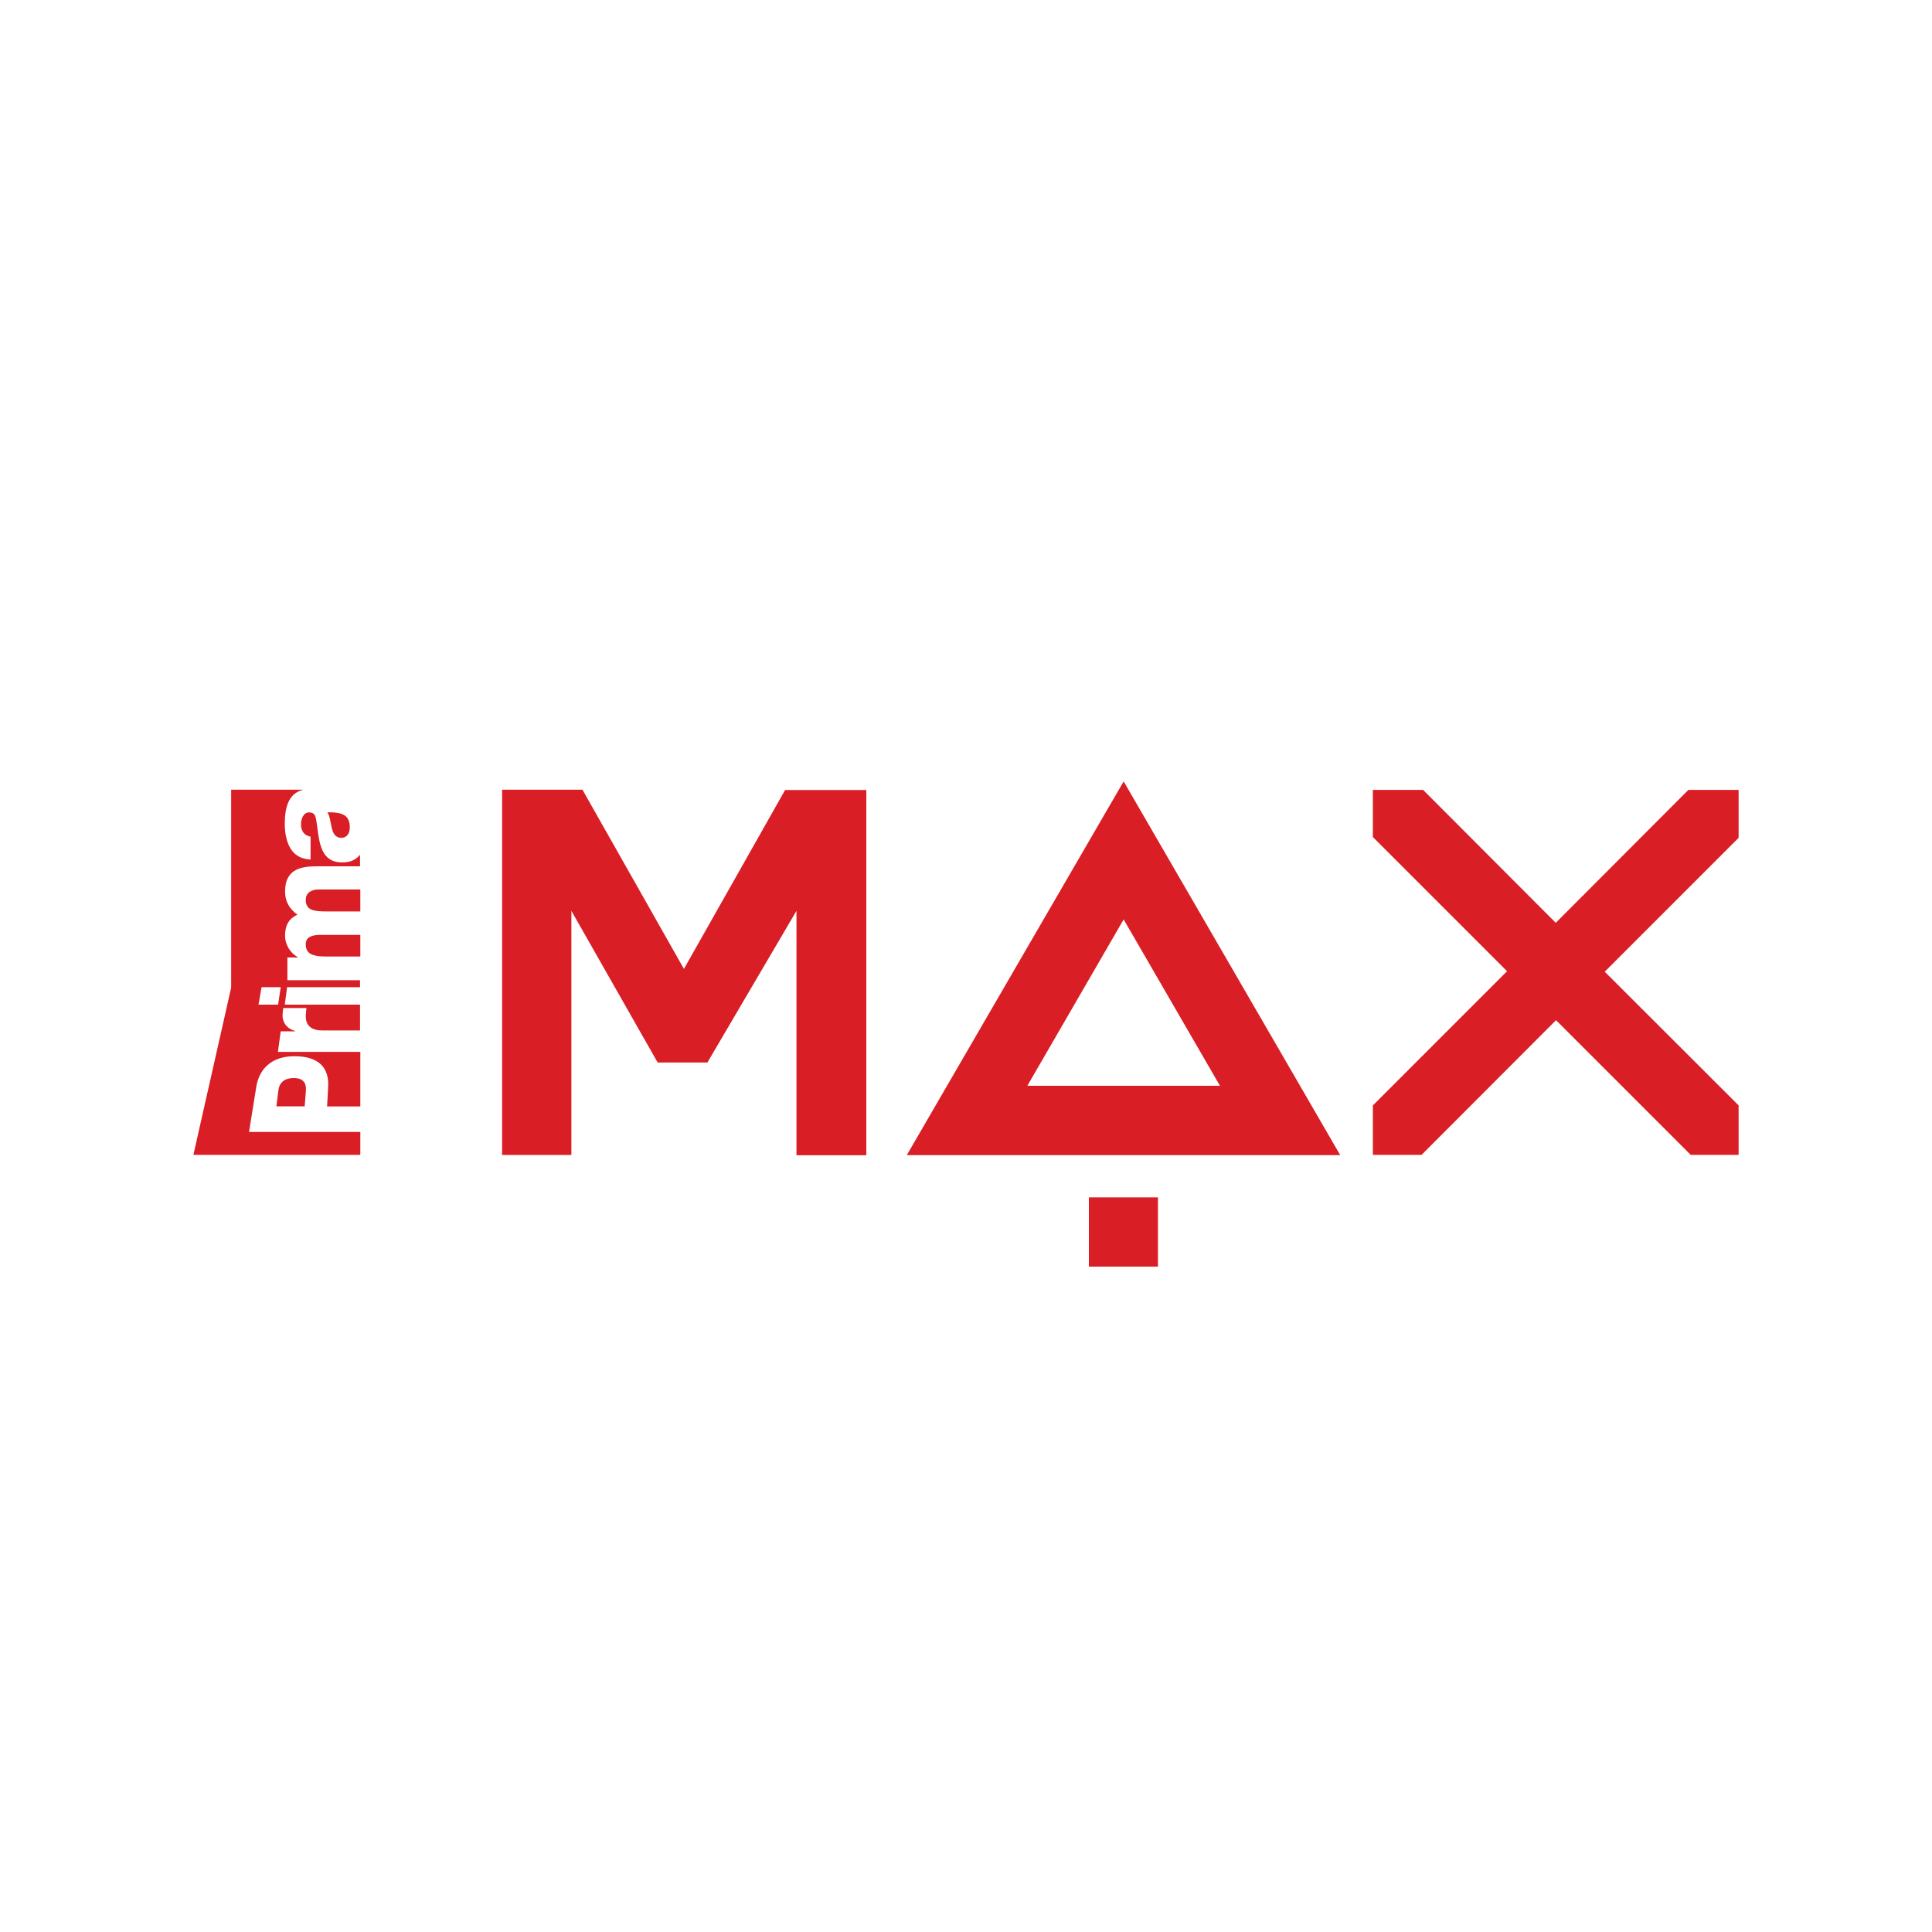 <?xml version="1.0" encoding="UTF-8"?><svg id="logo" xmlns="http://www.w3.org/2000/svg" viewBox="0 0 200 200"><defs><style>.cls-1{fill:#d91e25;stroke-width:0px;}</style></defs><path class="cls-1" d="m23.94,102.19l-3.92,17.36h17.28v-2.37h-11.52l.75-4.67c.27-1.68,1.41-3.17,3.95-3.17s3.6,1.2,3.49,3.17l-.11,2.03h3.44v-5.65h-8.53l.29-2.13h1.49v-.03c-1.04-.32-1.39-1.07-1.28-1.95.03-.16.05-.43.05-.43h2.4l-.05.56c-.08.69.05,1.76,1.68,1.76h3.92v-2.67h-7.79l.24-1.81h7.55v-.72h-7.52v-2.35h1.07v-.03c-.77-.45-1.31-1.28-1.31-2.24s.32-1.73,1.28-2.16c-.83-.61-1.28-1.36-1.28-2.4,0-2.48,1.89-2.61,3.39-2.61h4.37v-1.2c-.4.51-.99.8-1.84.8-2.56,0-2.37-2.75-2.72-4.51-.08-.43-.24-.67-.72-.67-.59,0-.83.69-.83,1.23,0,.69.32,1.15.99,1.28v2.37c-1.04-.05-1.71-.51-2.11-1.2s-.56-1.6-.56-2.48c0-1.6.32-3.17,1.92-3.55h-7.47v20.42Zm5.12,0l-.27,1.81h-2.03l.32-1.81h1.97Zm5.28-16.5c.13.56.37,1.04.99,1.04s.88-.51.88-1.07c0-1.23-.69-1.6-2.32-1.57.27.4.32,1.07.45,1.6m-3.92,25.91c-1.04,0-1.52.53-1.6,1.28l-.21,1.65h2.93l.13-1.65c.05-.75-.27-1.28-1.25-1.28m1.23-18.45c0,1.09.85,1.2,2.13,1.2h3.52v-2.27h-4.32c-.83,0-1.33.4-1.33,1.07m0,4.59c0,.91.53,1.28,2.13,1.28h3.52v-2.24h-4.16c-.93,0-1.49.27-1.49.96"/><path class="cls-1" d="m81.28,81.77l-10.48,18.53-10.34-18.26-.16-.29h-8.32v37.81h7.17v-25.27l8.93,15.7h5.15l9.22-15.7v25.3h7.23v-37.81h-8.4Z"/><path class="cls-1" d="m179.98,81.77h-5.2l-13.73,13.76-13.73-13.76h-5.2v4.88l13.89,13.89-13.89,13.89v5.12h5.04l13.92-13.94,13.94,13.94h4.96v-5.12l-13.86-13.84,13.86-13.86v-4.96Z"/><path class="cls-1" d="m106.35,112.4l9.97-17.22,9.97,17.22h-19.94Zm9.97-31.51l-22.45,38.69h44.87l-22.42-38.69Z"/><path class="cls-1" d="m112.72,131.12h7.15v-7.17h-7.15v7.17Z"/></svg>
